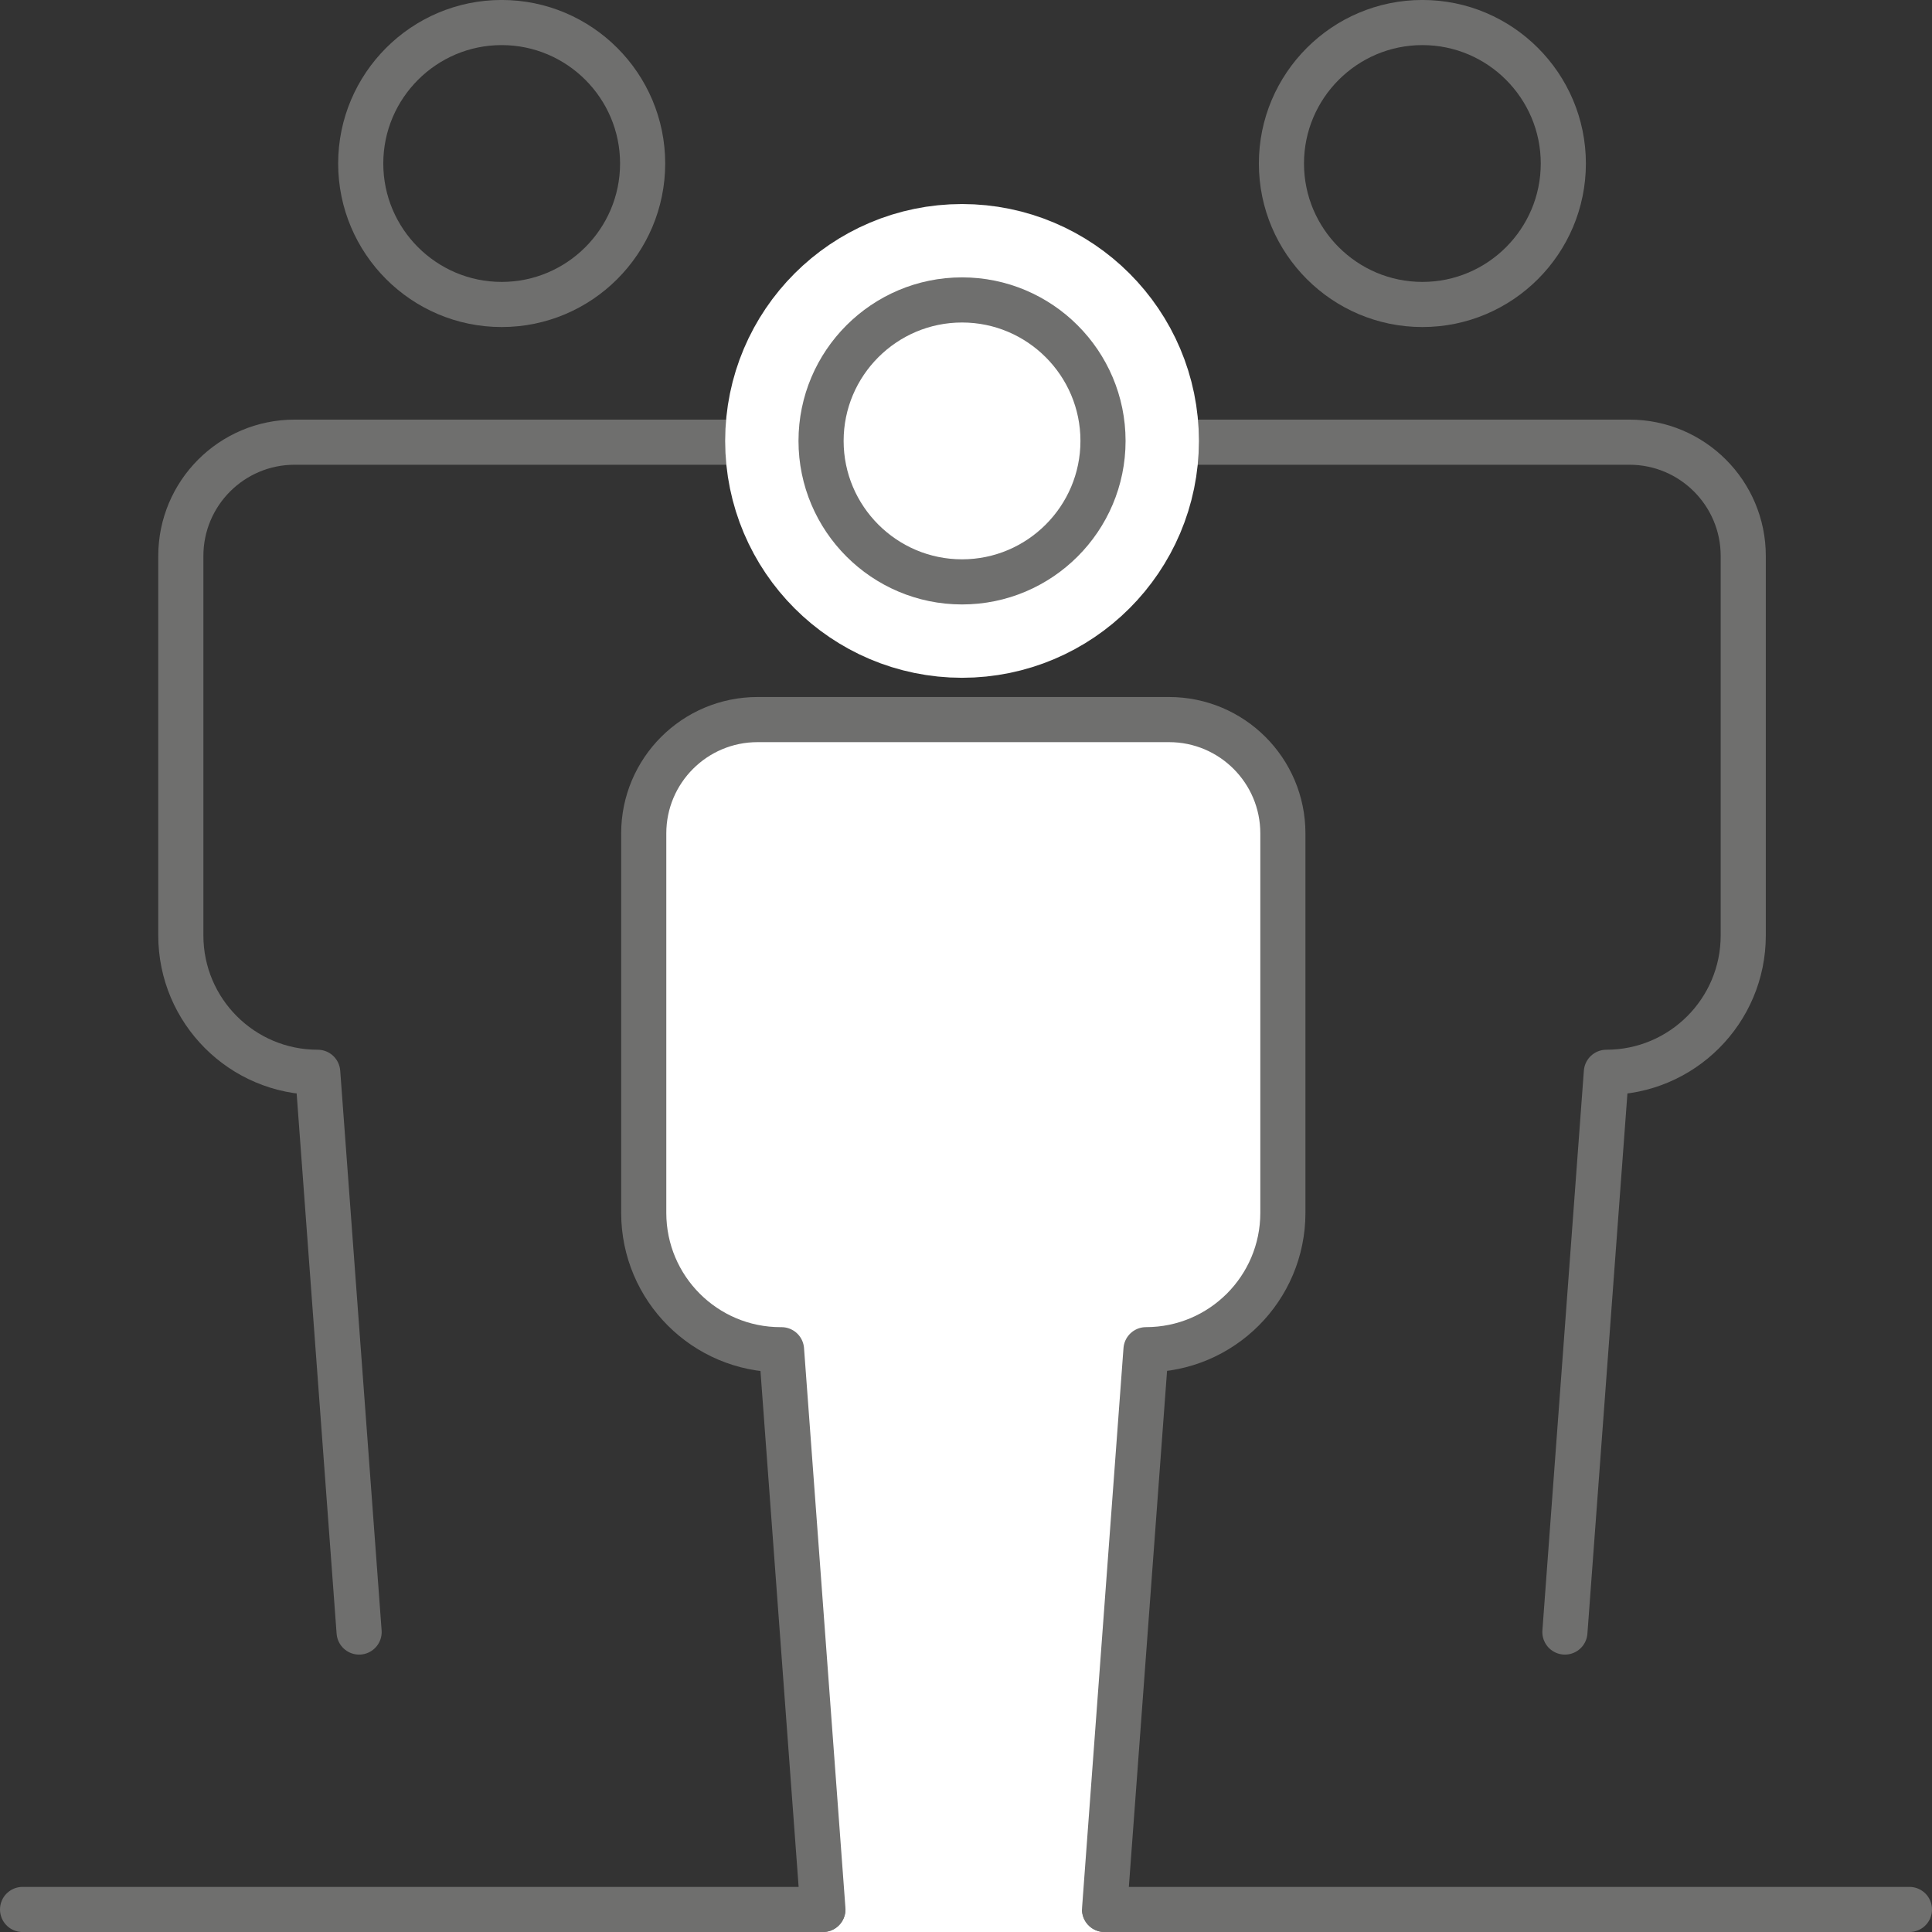 <?xml version="1.0" encoding="UTF-8"?> <svg xmlns="http://www.w3.org/2000/svg" xmlns:xlink="http://www.w3.org/1999/xlink" version="1.1" id="Warstwa_1" x="0px" y="0px" width="68.497px" height="68.497px" viewBox="0 0 68.497 68.497" xml:space="preserve"><rect x="0" y="0" width="68.497" height="68.497" fill="#333333" stroke="none"/> <g> <line fill="none" stroke="#FFFFFF" stroke-width="1.6" stroke-linecap="round" stroke-linejoin="round" stroke-miterlimit="10" x1="29.173" y1="67.698" x2="39.161" y2="67.698"></line> <line fill="none" stroke="#6F6F6E" stroke-width="1.6" stroke-linecap="round" stroke-linejoin="round" stroke-miterlimit="10" x1="0.8" y1="67.698" x2="29.173" y2="67.698"></line> <line fill="none" stroke="#6F6F6E" stroke-width="1.6" stroke-linecap="round" stroke-linejoin="round" stroke-miterlimit="10" x1="39.161" y1="67.698" x2="67.697" y2="67.698"></line> <g> <g> <g> <path fill="none" stroke="#6F6F6E" stroke-width="1.6" stroke-linecap="round" stroke-linejoin="round" stroke-miterlimit="10" d=" M50.43,10.795c2.755,0,4.996-2.242,4.996-4.998c0-2.755-2.241-4.998-4.996-4.998c-2.756,0-4.998,2.242-4.998,4.998 S47.674,10.795,50.43,10.795z"></path> </g> </g> <path fill="none" stroke="#6F6F6E" stroke-width="1.6" stroke-linecap="round" stroke-linejoin="round" stroke-miterlimit="10" d=" M55.482,57.862l1.47-19.845l0,0l0,0c2.68,0,4.853-2.173,4.853-4.852V19.712c0-2.229-1.808-4.035-4.036-4.035H39.105"></path> </g> <g> <g> <g> <path fill="none" stroke="#6F6F6E" stroke-width="1.6" stroke-linecap="round" stroke-linejoin="round" stroke-miterlimit="10" d=" M17.786,10.795c-2.755,0-4.997-2.242-4.997-4.998c0-2.755,2.242-4.998,4.997-4.998c2.756,0,4.998,2.242,4.998,4.998 C22.783,8.553,20.542,10.795,17.786,10.795z"></path> </g> </g> <path fill="none" stroke="#6F6F6E" stroke-width="1.6" stroke-linecap="round" stroke-linejoin="round" stroke-miterlimit="10" d=" M12.732,57.862l-1.468-19.845l0,0h-0.001c-2.68,0-4.852-2.173-4.852-4.852V19.712c0-2.229,1.807-4.035,4.035-4.035H29.11"></path> </g> <g> <g> <g> <path fill="#FFFFFF" stroke="#FFFFFF" stroke-width="6.8" stroke-linecap="round" stroke-linejoin="round" stroke-miterlimit="10" d=" M34.108,20.63c2.755,0,4.998-2.242,4.998-4.998c0-2.756-2.242-4.998-4.998-4.998s-4.998,2.242-4.998,4.998 C29.11,18.388,31.352,20.63,34.108,20.63z"></path> </g> </g> </g> <g> <g> <g> <path fill="#FFFFFF" stroke="#6F6F6E" stroke-width="1.6" stroke-linecap="round" stroke-linejoin="round" stroke-miterlimit="10" d=" M34.108,20.63c2.755,0,4.998-2.242,4.998-4.998c0-2.756-2.242-4.998-4.998-4.998s-4.998,2.242-4.998,4.998 C29.11,18.388,31.352,20.63,34.108,20.63z"></path> </g> </g> <path fill="#FFFFFF" stroke="#6F6F6E" stroke-width="1.6" stroke-linecap="round" stroke-linejoin="round" stroke-miterlimit="10" d=" M39.161,67.698l1.469-19.845v-0.001l0,0c2.681,0,4.853-2.173,4.853-4.852V29.547c0-2.229-1.808-4.035-4.035-4.035h-14.59 c-2.229,0-4.035,1.807-4.035,4.035V43c0,2.68,2.172,4.853,4.852,4.853h0.033v0.001l1.468,19.844"></path> </g> </g> </svg> 